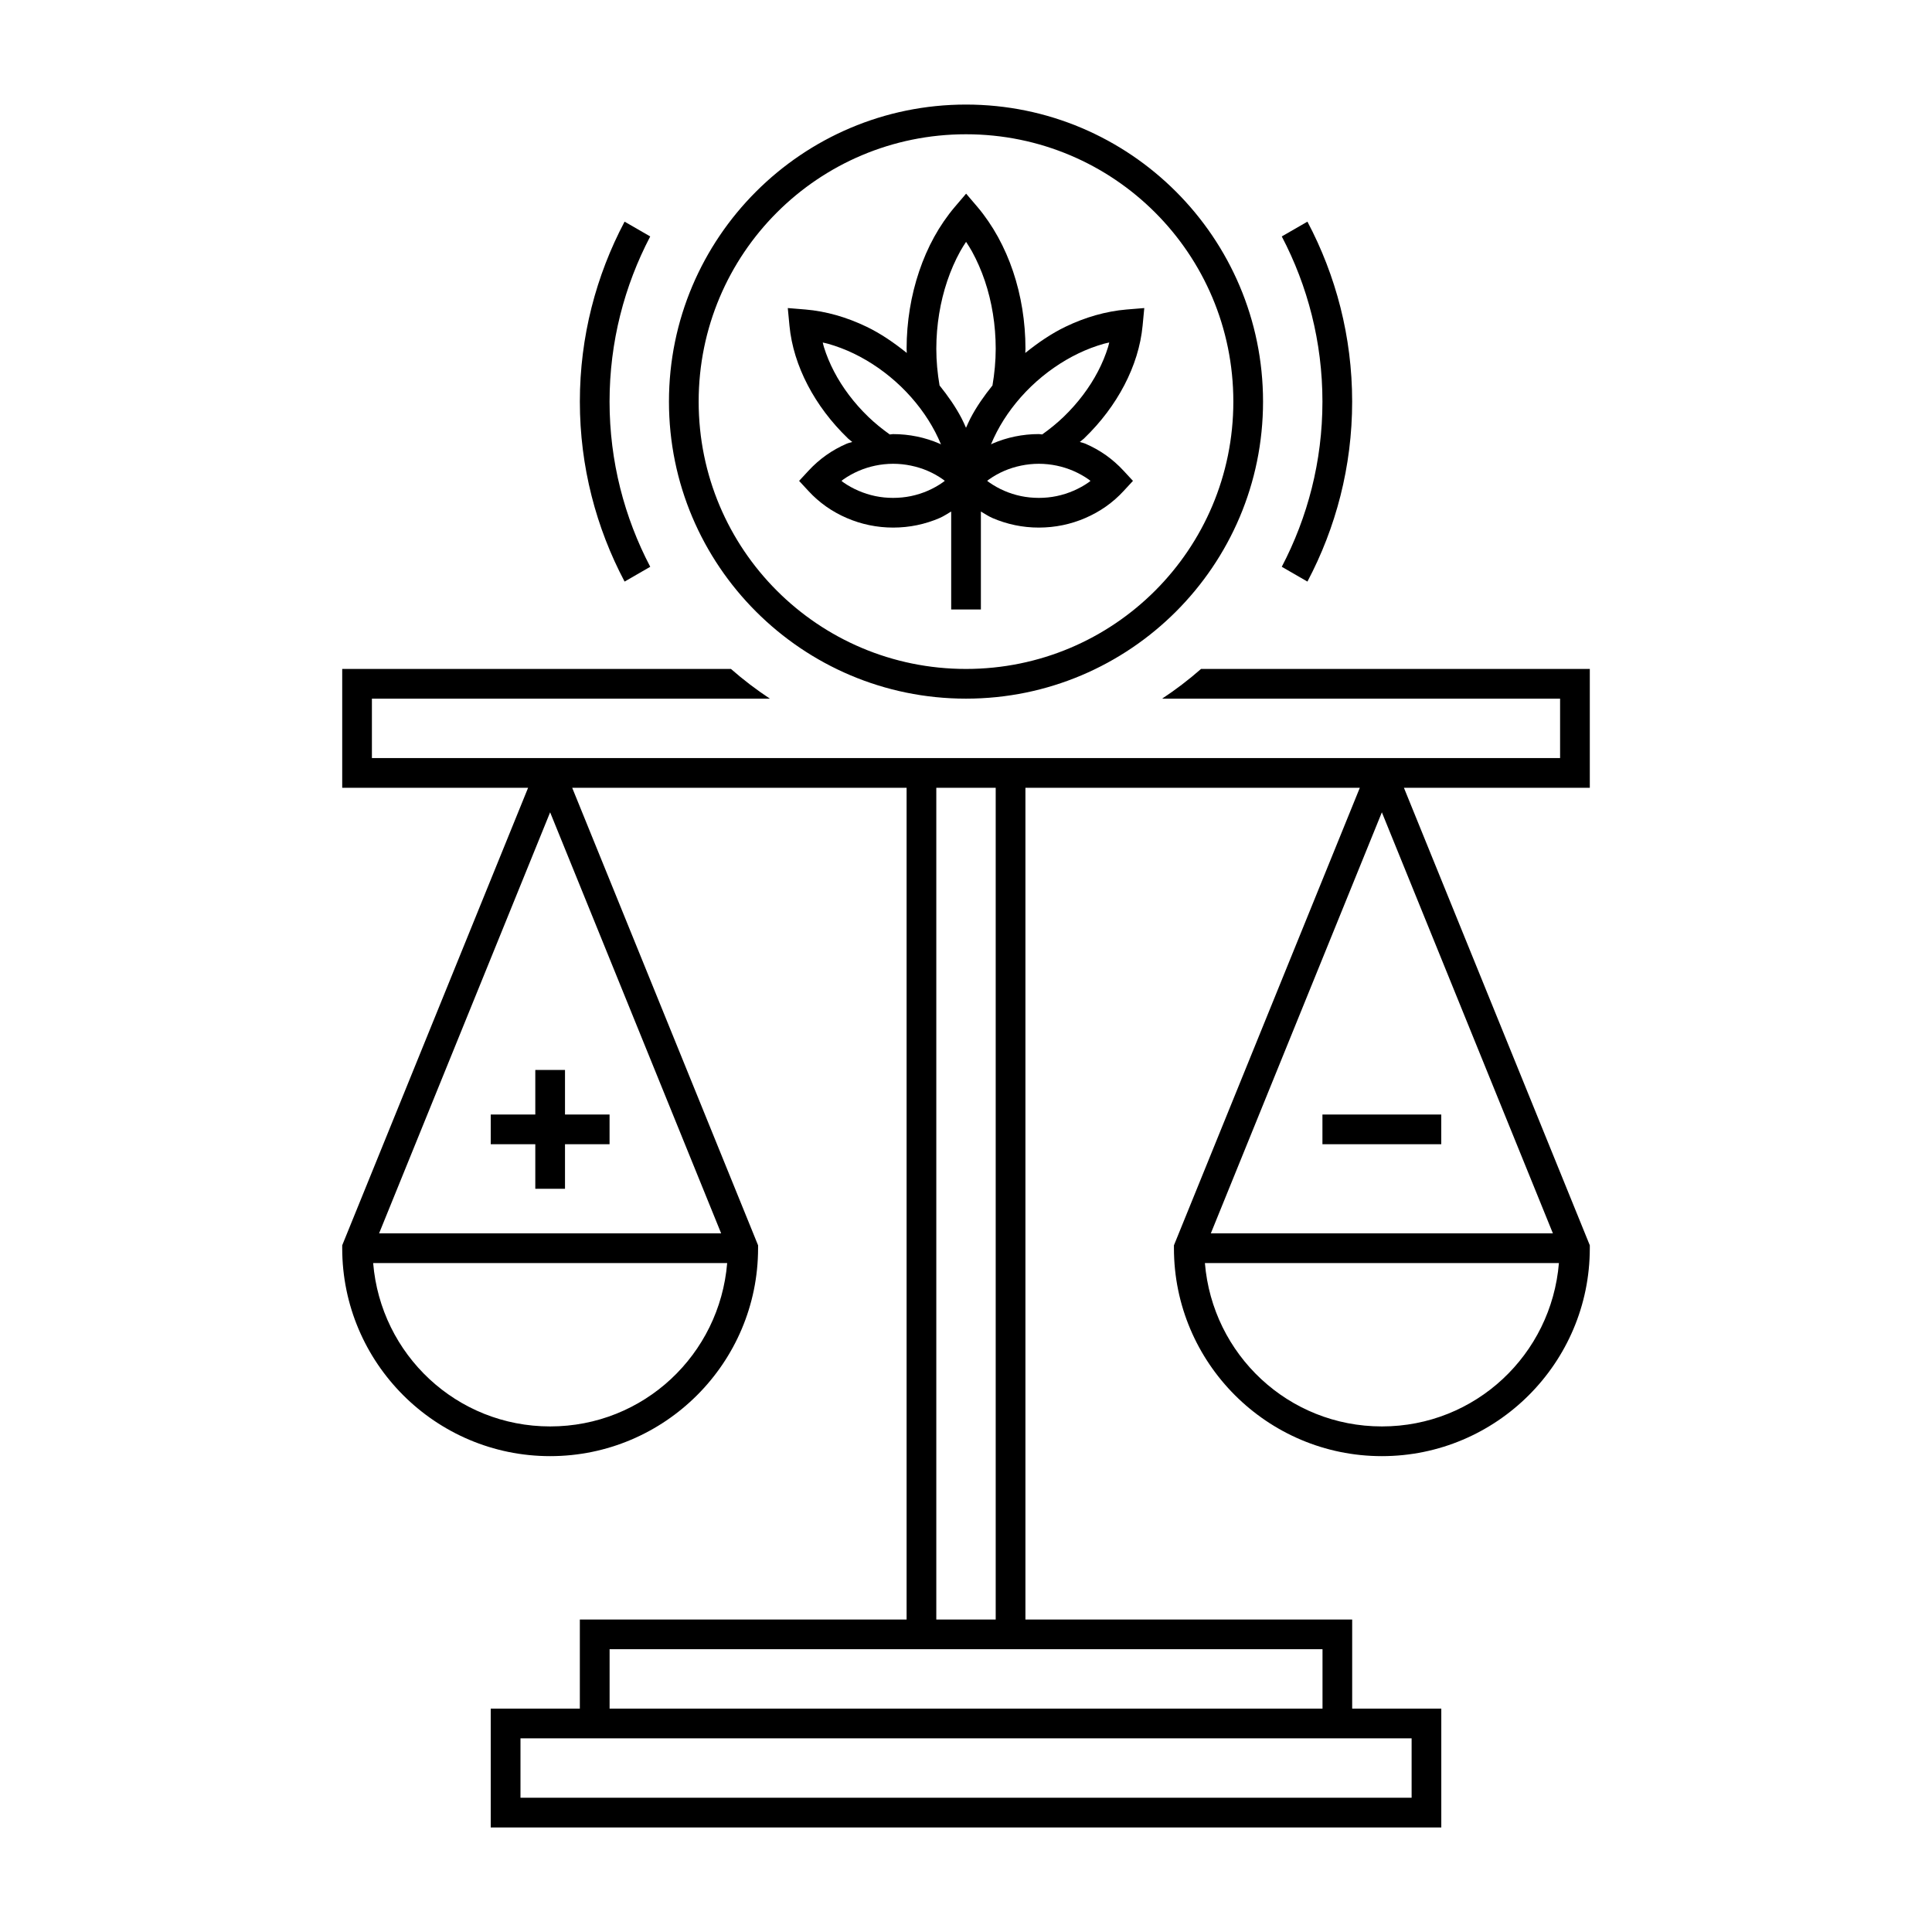 <?xml version="1.0" encoding="UTF-8"?>
<!-- Uploaded to: SVG Repo, www.svgrepo.com, Generator: SVG Repo Mixer Tools -->
<svg fill="#000000" width="800px" height="800px" version="1.1" viewBox="144 144 512 512" xmlns="http://www.w3.org/2000/svg">
 <g>
  <path d="m285.86 427.55v11.809h-11.809v7.871h11.809v11.809h7.871v-11.809h11.809v-7.871h-11.809v-11.809z"/>
  <path d="m234.69 321.28v31.488h49.262l-49.262 121.25v0.77c0 30.387 24.719 55.105 55.105 55.105s55.105-24.719 55.105-55.105v-0.77l-49.262-121.25h88.621v220.42h-86.594v23.617h-23.617v31.488h251.91v-31.488h-23.617v-23.617h-86.594v-220.42h88.621l-49.262 121.25v0.77c0 30.387 24.719 55.105 55.105 55.105s55.105-24.719 55.105-55.105v-0.77l-49.262-121.25h49.262v-31.488h-103.03c-3.25 2.852-6.695 5.481-10.316 7.871h105.47v15.742h-314.88v-15.742h105.47c-3.621-2.394-7.066-5.019-10.316-7.871zm157.44 31.488h15.742v220.42h-15.742zm-102.34 6.504 45.324 111.58h-90.652zm220.42 0 45.324 111.58h-90.652zm-267.32 119.45h93.82c-2.004 24.266-22.117 43.297-46.91 43.297s-44.906-19.031-46.91-43.297zm220.42 0h93.82c-2.004 24.266-22.117 43.297-46.91 43.297-24.793 0-44.906-19.031-46.91-43.297zm-157.76 102.34h188.93v15.742h-188.93zm-23.617 23.617h236.16v15.742h-236.16z"/>
  <path d="m494.46 439.36h31.488v7.871h-31.488z"/>
  <path d="m400.03 195.32-3.012 3.535c-1.027 1.211-1.996 2.484-2.906 3.812s-1.762 2.703-2.551 4.137c-1.578 2.863-2.902 5.922-3.981 9.117-2.16 6.394-3.312 13.348-3.32 20.48v0.016c0 0.379 0.039 0.746 0.047 1.121-3.367-2.707-6.894-5.141-10.656-6.949-2.613-1.258-5.301-2.289-8.012-3.059-1.355-0.383-2.711-0.699-4.074-0.953-1.363-0.254-2.738-0.441-4.106-0.555l-4.688-0.383 0.445 4.676c0.125 1.332 0.328 2.684 0.602 4.012 0.27 1.332 0.605 2.648 1.016 3.965 0.816 2.637 1.895 5.234 3.215 7.766 2.637 5.062 6.234 9.848 10.609 14.066v0.016c0.375 0.363 0.812 0.633 1.199 0.984-0.484 0.18-1.004 0.258-1.477 0.461-1.914 0.828-3.738 1.84-5.441 3.043-0.852 0.602-1.672 1.262-2.461 1.953-0.785 0.691-1.531 1.422-2.246 2.199l-2.461 2.66 2.461 2.66c0.715 0.773 1.457 1.508 2.246 2.199 0.789 0.691 1.609 1.336 2.461 1.938 1.703 1.199 3.543 2.219 5.457 3.043 1.914 0.828 3.918 1.465 5.981 1.891s4.176 0.645 6.32 0.645h0.016c2.144-0.004 4.258-0.215 6.32-0.645 2.062-0.43 4.066-1.062 5.981-1.891 1.078-0.465 2.047-1.133 3.059-1.723v25.969h7.871v-25.969c1.016 0.586 1.984 1.258 3.059 1.723 1.914 0.828 3.918 1.461 5.981 1.891 2.062 0.43 4.172 0.645 6.32 0.645h0.016c2.144-0.004 4.258-0.219 6.32-0.645s4.066-1.062 5.981-1.891c1.914-0.828 3.754-1.844 5.457-3.043 0.852-0.602 1.672-1.246 2.461-1.938 0.789-0.691 1.531-1.422 2.246-2.199l2.461-2.66-2.461-2.66c-0.711-0.777-1.457-1.508-2.246-2.199-0.785-0.691-1.609-1.352-2.461-1.953-1.703-1.203-3.527-2.215-5.441-3.043-0.473-0.203-0.992-0.281-1.477-0.461 0.387-0.352 0.824-0.621 1.199-0.984v-0.016c4.375-4.219 7.973-9.004 10.609-14.066 1.32-2.531 2.398-5.129 3.215-7.766 0.406-1.316 0.742-2.637 1.016-3.965 0.27-1.332 0.473-2.68 0.602-4.012l0.445-4.676-4.688 0.383c-1.367 0.113-2.738 0.301-4.106 0.555-1.363 0.254-2.719 0.57-4.074 0.953-2.711 0.77-5.398 1.801-8.012 3.059-3.758 1.809-7.289 4.242-10.656 6.949 0.008-0.375 0.047-0.746 0.047-1.121v-0.016c-0.004-7.129-1.137-14.086-3.289-20.48-1.078-3.195-2.406-6.238-3.981-9.102-0.789-1.43-1.645-2.824-2.551-4.152s-1.863-2.602-2.891-3.812zm-0.016 12.762c0.531 0.824 1.07 1.641 1.555 2.523 1.336 2.43 2.492 5.066 3.43 7.84 1.867 5.543 2.867 11.676 2.875 17.957-0.004 3.32-0.32 6.582-0.859 9.746-2.227 2.773-4.246 5.652-5.828 8.688-0.434 0.836-0.801 1.688-1.184 2.535-0.383-0.848-0.75-1.703-1.184-2.535-1.582-3.035-3.602-5.914-5.828-8.688-0.543-3.168-0.859-6.43-0.859-9.746 0.012-6.285 1.035-12.414 2.906-17.957 0.938-2.773 2.09-5.41 3.43-7.84 0.484-0.879 1.02-1.699 1.555-2.523zm-37.977 26.691c0.484 0.117 0.961 0.199 1.445 0.34 2.25 0.641 4.527 1.496 6.75 2.566 4.445 2.141 8.727 5.109 12.516 8.75 3.781 3.648 6.863 7.769 9.086 12.039 0.555 1.066 1.059 2.152 1.508 3.231 0.012 0.027 0.02 0.051 0.031 0.078-0.129-0.059-0.238-0.145-0.367-0.199-1.914-0.828-3.918-1.465-5.981-1.891-2.062-0.426-4.191-0.645-6.336-0.645-0.301 0-0.59 0.082-0.891 0.094-1.977-1.406-3.902-2.957-5.688-4.676-3.777-3.644-6.867-7.762-9.086-12.023-1.109-2.133-2.008-4.301-2.676-6.457-0.125-0.402-0.199-0.801-0.309-1.199zm75.922 0c-0.109 0.398-0.184 0.797-0.309 1.199-0.668 2.156-1.562 4.324-2.676 6.457-2.219 4.262-5.312 8.379-9.086 12.023-1.789 1.719-3.711 3.269-5.688 4.676-0.301-0.008-0.59-0.09-0.891-0.094-2.144 0-4.273 0.219-6.336 0.645-2.062 0.426-4.066 1.062-5.981 1.891-0.129 0.055-0.242 0.141-0.367 0.199 0.012-0.027 0.02-0.051 0.031-0.078 0.445-1.078 0.949-2.16 1.508-3.231 2.223-4.266 5.305-8.391 9.086-12.039 3.789-3.641 8.07-6.609 12.516-8.75 2.223-1.07 4.5-1.93 6.75-2.566 0.484-0.137 0.961-0.223 1.445-0.34zm-57.273 32.133c1.605 0 3.195 0.172 4.734 0.492 1.539 0.32 3.035 0.785 4.457 1.398s2.773 1.375 4.027 2.262c0.164 0.117 0.316 0.25 0.477 0.367-0.16 0.121-0.312 0.254-0.477 0.367-1.254 0.887-2.606 1.645-4.027 2.262-1.422 0.617-2.918 1.094-4.457 1.414-1.543 0.32-3.129 0.473-4.734 0.477-1.605 0-3.18-0.156-4.719-0.477-1.539-0.32-3.035-0.801-4.457-1.414-1.422-0.613-2.789-1.359-4.043-2.246-0.16-0.113-0.305-0.25-0.461-0.367 0.16-0.117 0.301-0.254 0.461-0.367 1.254-0.887 2.621-1.645 4.043-2.262 1.422-0.617 2.918-1.094 4.457-1.414 1.535-0.32 3.117-0.488 4.719-0.492zm38.621 0c1.602 0.004 3.184 0.172 4.719 0.492 1.539 0.32 3.035 0.797 4.457 1.414 1.422 0.617 2.789 1.375 4.043 2.262 0.16 0.113 0.301 0.25 0.461 0.367-0.156 0.117-0.301 0.254-0.461 0.367-1.254 0.887-2.621 1.629-4.043 2.246-1.422 0.613-2.918 1.094-4.457 1.414-1.539 0.32-3.113 0.477-4.719 0.477-1.609-0.004-3.195-0.156-4.734-0.477-1.543-0.32-3.035-0.797-4.457-1.414-1.422-0.617-2.773-1.375-4.027-2.262-0.164-0.117-0.316-0.25-0.477-0.367 0.16-0.121 0.312-0.254 0.477-0.367 1.258-0.887 2.606-1.645 4.027-2.262 1.422-0.613 2.918-1.078 4.457-1.398 1.539-0.32 3.129-0.492 4.734-0.492z"/>
  <path d="m309.52 202.74c-7.535 14.25-11.852 30.461-11.852 47.691 0 17.23 4.316 33.441 11.855 47.695l6.797-3.922c-6.856-13.09-10.781-27.961-10.781-43.773s3.926-30.684 10.777-43.773z"/>
  <path d="m490.48 202.74-6.797 3.918c6.856 13.09 10.777 27.961 10.777 43.773s-3.926 30.684-10.777 43.773l6.797 3.922c7.539-14.254 11.855-30.465 11.855-47.695 0-17.23-4.316-33.441-11.855-47.691z"/>
  <path d="m400 171.71c-43.43 0-78.719 35.289-78.719 78.719 0 43.43 35.289 78.719 78.719 78.719s78.719-35.289 78.719-78.719c0-43.43-35.289-78.719-78.719-78.719zm0 7.871c39.176 0 70.848 31.672 70.848 70.848 0 39.176-31.672 70.848-70.848 70.848s-70.848-31.672-70.848-70.848c0-39.176 31.672-70.848 70.848-70.848z"/>
 </g>
</svg>